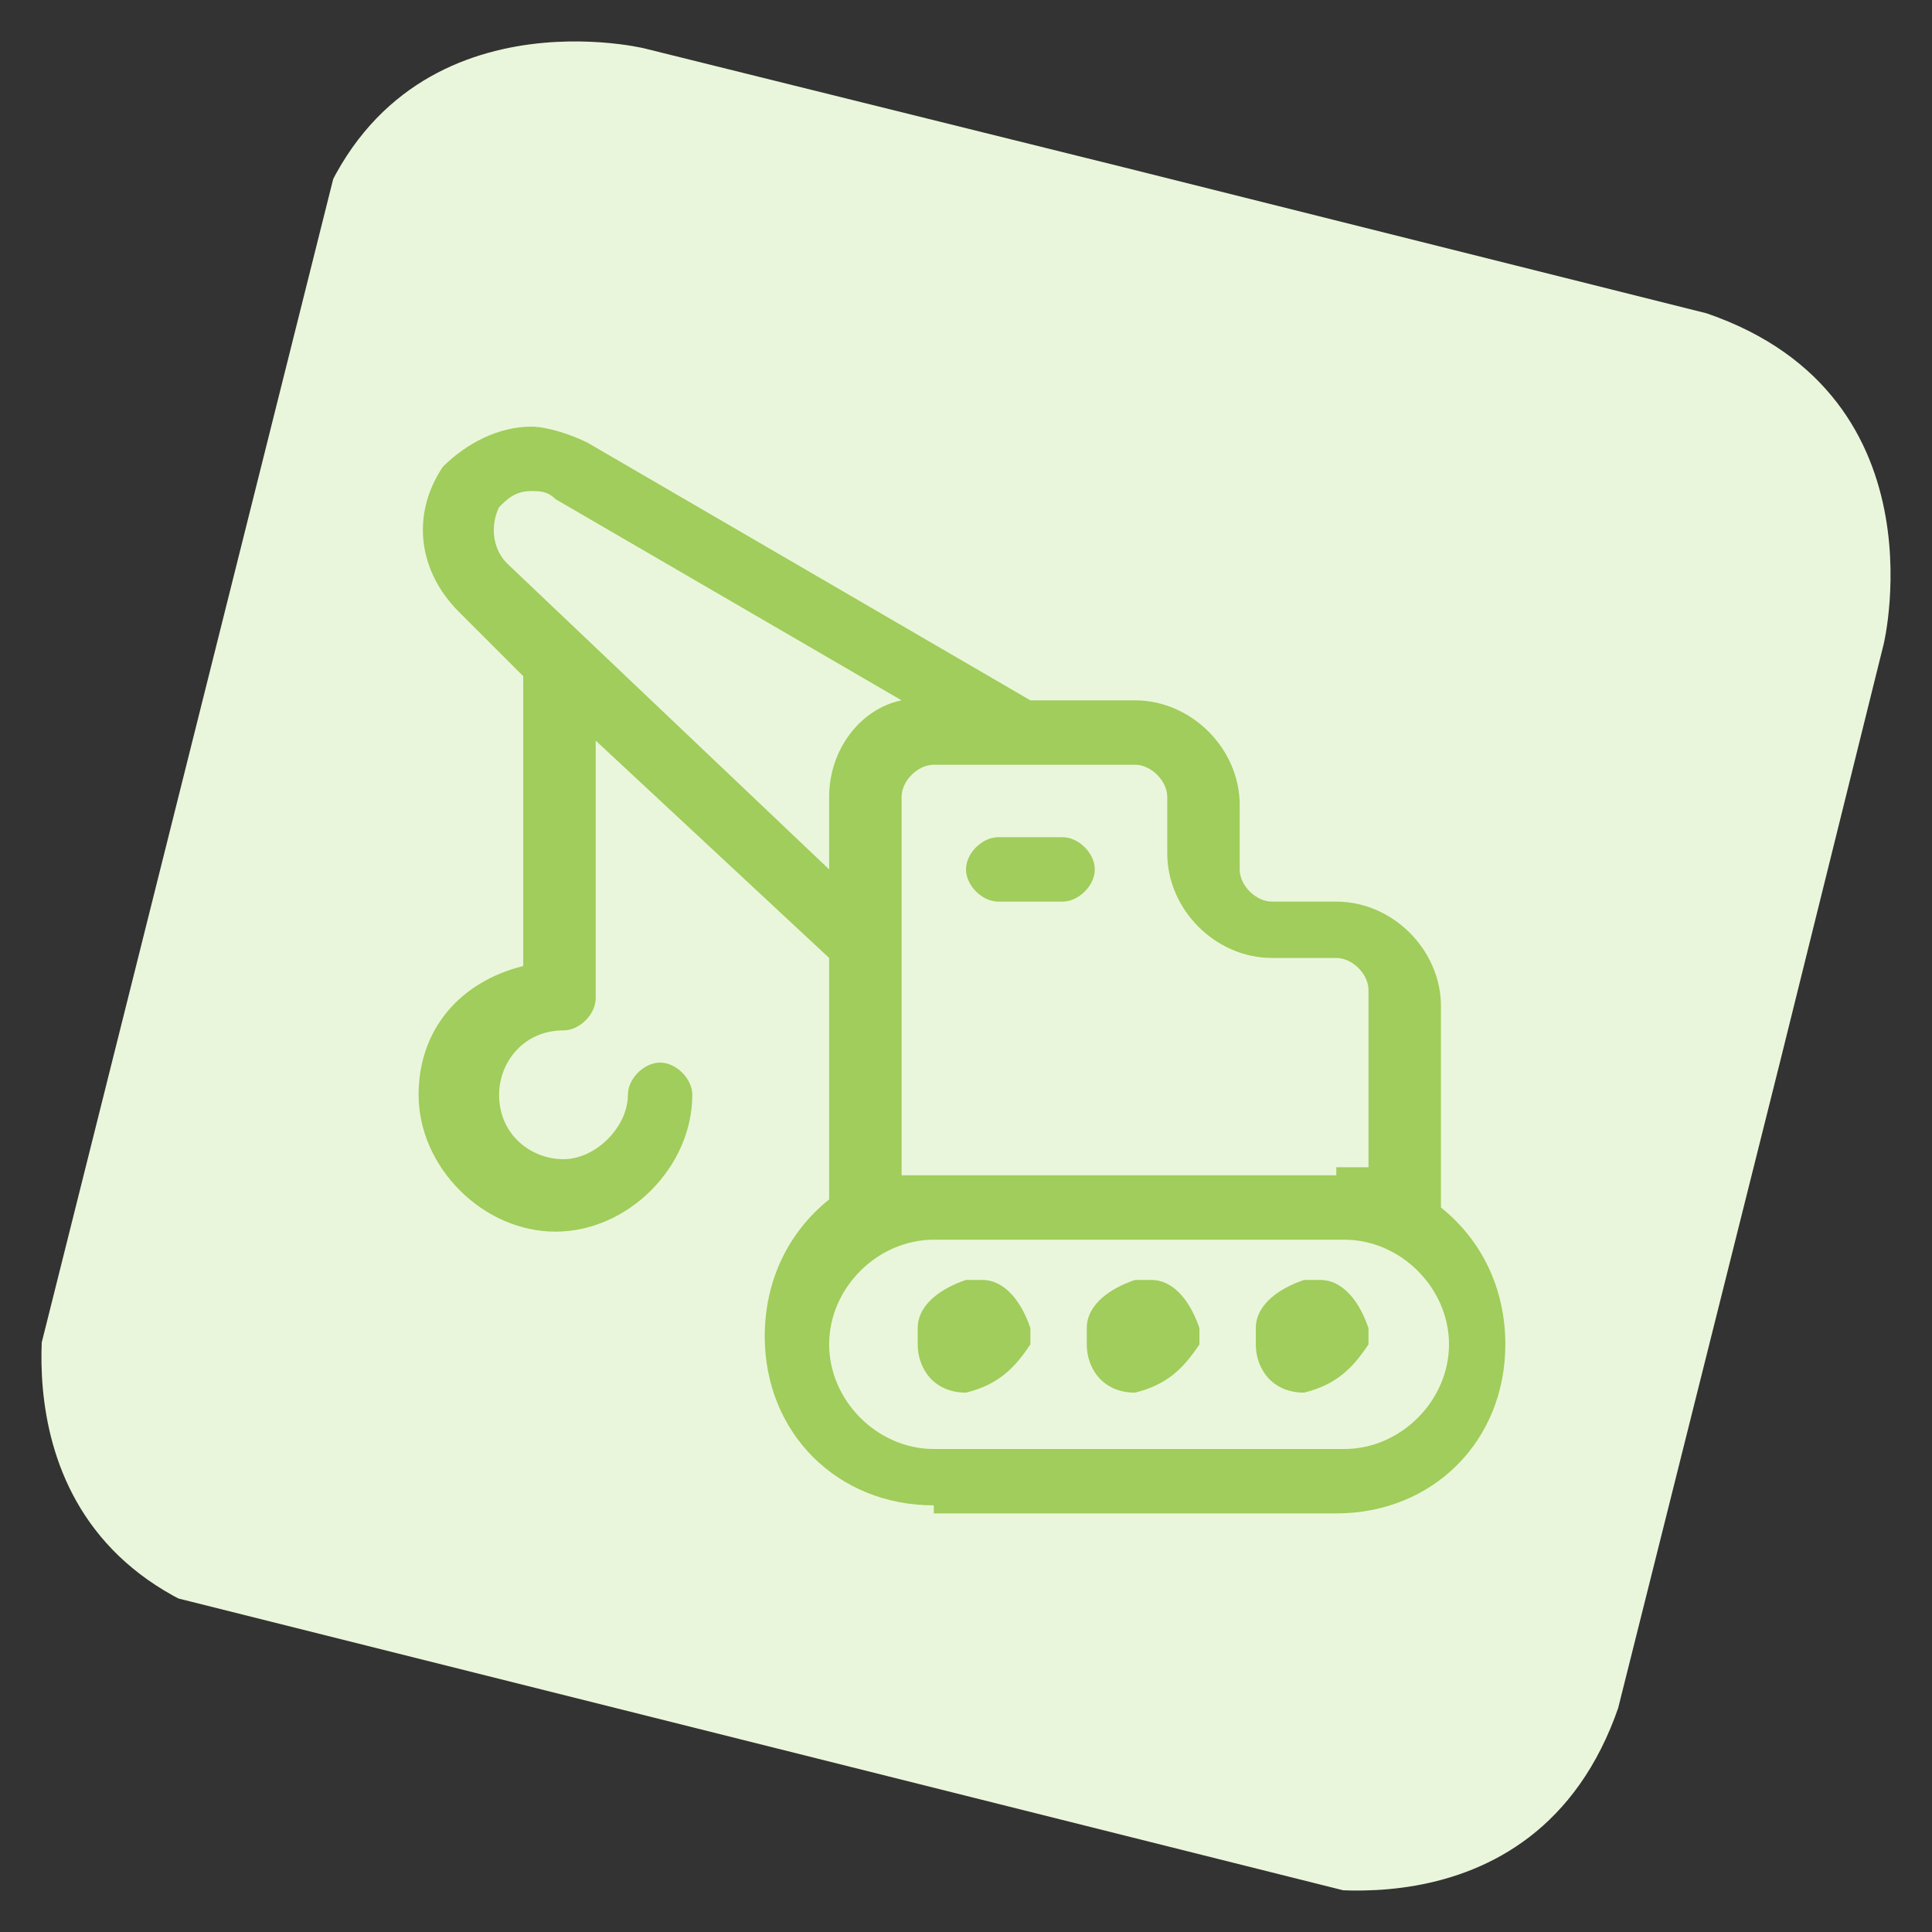 <?xml version="1.0" encoding="utf-8"?>
<!-- Generator: Adobe Illustrator 23.0.3, SVG Export Plug-In . SVG Version: 6.00 Build 0)  -->
<svg version="1.1" id="Layer_1" xmlns="http://www.w3.org/2000/svg" xmlns:xlink="http://www.w3.org/1999/xlink" x="0px" y="0px"
	 viewBox="0 0 24 24" style="enable-background:new 0 0 24 24;" xml:space="preserve">
<rect x="0" y="0" width="24" height="24" fill="#333333" stroke="none"/>
<style type="text/css">
	.st0{clip-path:url(#SVGID_2_);fill:#EAF6DB;}
	.st1{fill:#A0CD5B;}
</style>
<title>heavy-equipment-lift-hook</title>
<g>
	<g>
		<g>
			<defs>
				<rect id="SVGID_1_" x="2" y="2" transform="matrix(0.243 -0.97 0.97 0.243 -2.557 20.723)" width="20.1" height="20.1"/>
			</defs>
			<clipPath id="SVGID_2_">
				<use xlink:href="#SVGID_1_"  style="overflow:visible;"/>
			</clipPath>
			<path class="st0" d="M8,0.6c0,0-3.3-0.8-4.2,2.5L0.6,16c0,0-0.8,3.3,2.5,4.2L16,23.4c0,0,3.3,0.8,4.2-2.5L23.4,8
				c0,0,0.8-3.3-2.5-4.2L8,0.6z"/>
		</g>
	</g>
</g>
<g>
	<path class="st1" d="M11.6,18.7c-1.2,0-2.1-0.9-2.1-2.1c0-0.7,0.3-1.3,0.8-1.7v-3L7.4,9.2v3.2c0,0.2-0.2,0.4-0.4,0.4
		c-0.5,0-0.8,0.4-0.8,0.8c0,0.5,0.4,0.8,0.8,0.8s0.8-0.4,0.8-0.8c0-0.2,0.2-0.4,0.4-0.4s0.4,0.2,0.4,0.4c0,0.9-0.8,1.7-1.7,1.7
		s-1.7-0.8-1.7-1.7c0-0.8,0.5-1.4,1.3-1.6V8.4L5.7,7.6C5.2,7.1,5.1,6.4,5.5,5.8c0.3-0.3,0.7-0.5,1.1-0.5c0.2,0,0.5,0.1,0.7,0.2
		l5.5,3.2h1.3c0.7,0,1.3,0.6,1.3,1.3v0.8c0,0.2,0.2,0.4,0.4,0.4h0.8c0.7,0,1.3,0.6,1.3,1.3V15c0.5,0.4,0.8,1,0.8,1.7
		c0,1.2-0.9,2.1-2.1,2.1h0H11.6z M11.6,15.4c-0.7,0-1.3,0.6-1.3,1.3c0,0.7,0.6,1.3,1.3,1.3h5.1c0.7,0,1.3-0.6,1.3-1.3
		c0-0.7-0.6-1.3-1.3-1.3C16.6,15.4,11.6,15.4,11.6,15.4z M16.6,14.5c0.1,0,0.3,0,0.4,0v-2.2c0-0.2-0.2-0.4-0.4-0.4h-0.8
		c-0.7,0-1.3-0.6-1.3-1.3V9.9c0-0.2-0.2-0.4-0.4-0.4h-2.5c-0.2,0-0.4,0.2-0.4,0.4v4.7c0.1,0,0.3,0,0.4,0h0H16.6z M6.6,6.1
		c-0.2,0-0.3,0.1-0.4,0.2C6.1,6.5,6.1,6.8,6.3,7l4,3.8V9.9c0-0.6,0.4-1.1,0.9-1.2L6.9,6.2C6.8,6.1,6.7,6.1,6.6,6.1z"/>
	<path class="st1" d="M12,17.3C12,17.3,12,17.3,12,17.3c-0.4,0-0.6-0.3-0.6-0.6c0,0,0,0,0-0.1s0,0,0-0.1c0-0.3,0.3-0.5,0.6-0.6
		c0,0,0,0,0.1,0c0,0,0,0,0.1,0c0.3,0,0.5,0.3,0.6,0.6c0,0,0,0,0,0.1c0,0,0,0,0,0.1C12.6,17,12.4,17.2,12,17.3
		C12,17.3,12,17.3,12,17.3z"/>
	<path class="st1" d="M14.1,17.3C14.1,17.3,14.1,17.3,14.1,17.3c-0.4,0-0.6-0.3-0.6-0.6c0,0,0,0,0-0.1c0,0,0,0,0-0.1
		c0-0.3,0.3-0.5,0.6-0.6c0,0,0,0,0.1,0s0,0,0.1,0c0.3,0,0.5,0.3,0.6,0.6c0,0,0,0,0,0.1s0,0,0,0.1C14.7,17,14.5,17.2,14.1,17.3
		C14.2,17.3,14.1,17.3,14.1,17.3z"/>
	<path class="st1" d="M16.2,17.3C16.2,17.3,16.2,17.3,16.2,17.3c-0.4,0-0.6-0.3-0.6-0.6c0,0,0,0,0-0.1c0,0,0,0,0-0.1
		c0-0.3,0.3-0.5,0.6-0.6c0,0,0,0,0.1,0s0,0,0.1,0c0.3,0,0.5,0.3,0.6,0.6c0,0,0,0,0,0.1s0,0,0,0.1C16.8,17,16.6,17.2,16.2,17.3
		C16.3,17.3,16.2,17.3,16.2,17.3z"/>
	<path class="st1" d="M12.4,11.2c-0.2,0-0.4-0.2-0.4-0.4s0.2-0.4,0.4-0.4h0.8c0.2,0,0.4,0.2,0.4,0.4s-0.2,0.4-0.4,0.4H12.4z"/>
</g>
</svg>

